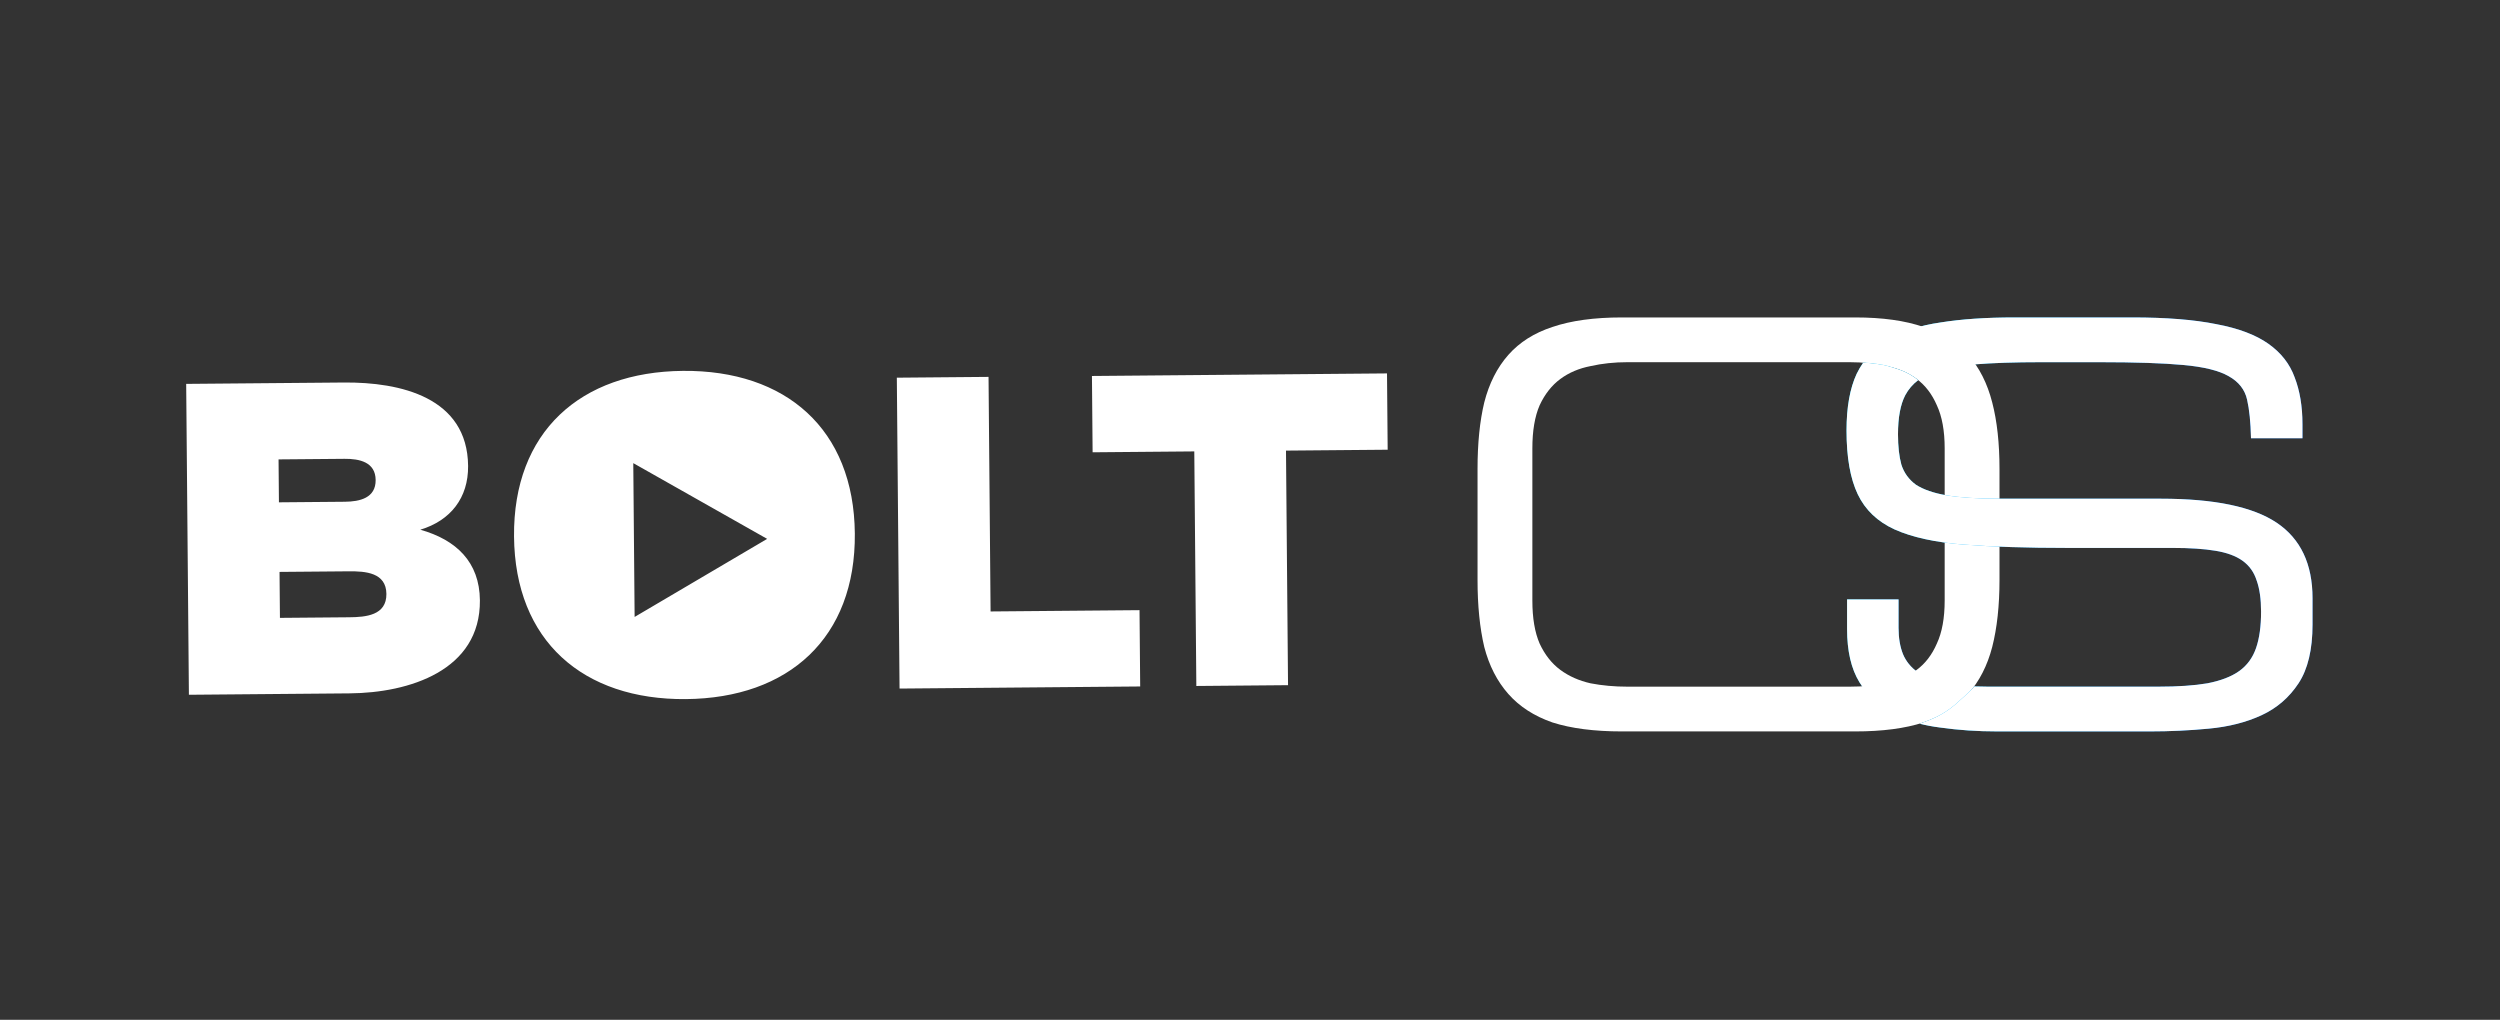 <svg width="429" height="175" viewBox="0 0 429 175" fill="none" xmlns="http://www.w3.org/2000/svg">
<rect x="0" y="0" width="429" height="175" fill="#333333" stroke="none"/>
<path fill-rule="evenodd" clip-rule="evenodd" d="M117.203 63.643C99.569 63.797 88.051 74.129 88.208 92.06C88.364 109.991 100.06 120.12 117.694 119.966C135.328 119.812 146.845 109.481 146.689 91.549C146.532 73.618 134.836 63.489 117.203 63.643ZM32.415 119.222L60.018 118.981C70.212 118.892 82.456 115.065 82.351 103.012C82.293 96.427 78.279 92.63 72.125 90.898C77.32 89.327 80.374 85.431 80.326 79.963C80.224 68.17 68.704 65.554 58.995 65.639L31.949 65.875L32.415 119.222ZM48.037 106.027L47.968 98.14L59.836 98.037C62.7 98.012 66.274 98.241 66.306 101.924C66.338 105.607 62.769 105.899 59.904 105.924L48.037 106.027ZM59.173 86.1L47.864 86.199L47.8 78.833L59.109 78.734C61.676 78.712 64.434 79.283 64.461 82.371C64.488 85.458 61.74 86.078 59.173 86.1ZM169.633 64.673L169.984 104.926L195.542 104.703L195.656 117.798L154.362 118.158L153.896 64.811L169.633 64.673ZM187.492 77.614L204.94 77.461L205.291 117.714L221.027 117.576L220.676 77.324L238.124 77.172L238.01 64.077L187.378 64.519L187.492 77.614ZM108.901 105.867L131.643 92.471L108.671 79.474L108.901 105.867Z" fill="white"/>
<path d="M316.96 102.856V107.944C316.96 111.72 317.664 114.76 319.072 117.064C320.48 119.368 322.368 121.16 324.736 122.44L333.76 117.256C331.84 116.808 330.272 116.168 329.056 115.336C327.904 114.504 327.072 113.48 326.56 112.264C326.048 110.984 325.792 109.48 325.792 107.752V102.856H316.96Z" fill="url(#paint0_linear_101_91)"/>
<path d="M316.96 102.856V107.944C316.96 111.72 317.664 114.76 319.072 117.064C320.48 119.368 322.368 121.16 324.736 122.44L333.76 117.256C331.84 116.808 330.272 116.168 329.056 115.336C327.904 114.504 327.072 113.48 326.56 112.264C326.048 110.984 325.792 109.48 325.792 107.752V102.856H316.96Z" fill="white"/>
<path d="M332.992 55.336C329.408 55.848 326.4 56.84 323.968 58.312L338.752 62.536C341.888 62.28 345.728 62.152 350.272 62.152H360.256C366.4 62.152 371.2 62.312 374.656 62.632C378.176 62.952 380.768 63.592 382.432 64.552C384.16 65.512 385.216 66.856 385.6 68.584C385.984 70.248 386.208 72.456 386.272 75.208H395.104V72.808C395.104 69.736 394.656 67.048 393.76 64.744C392.928 62.44 391.424 60.52 389.248 58.984C387.072 57.448 384.096 56.328 380.32 55.624C376.544 54.856 371.744 54.472 365.92 54.472H345.664C340.8 54.472 336.576 54.76 332.992 55.336Z" fill="url(#paint1_linear_101_91)"/>
<path d="M332.992 55.336C329.408 55.848 326.4 56.84 323.968 58.312L338.752 62.536C341.888 62.28 345.728 62.152 350.272 62.152H360.256C366.4 62.152 371.2 62.312 374.656 62.632C378.176 62.952 380.768 63.592 382.432 64.552C384.16 65.512 385.216 66.856 385.6 68.584C385.984 70.248 386.208 72.456 386.272 75.208H395.104V72.808C395.104 69.736 394.656 67.048 393.76 64.744C392.928 62.44 391.424 60.52 389.248 58.984C387.072 57.448 384.096 56.328 380.32 55.624C376.544 54.856 371.744 54.472 365.92 54.472H345.664C340.8 54.472 336.576 54.76 332.992 55.336Z" fill="white"/>
<path d="M333.706 103.048V76.936C333.706 73.928 333.258 71.464 332.362 69.544C331.53 67.624 330.378 66.12 328.906 65.032C327.434 63.944 325.706 63.208 323.722 62.824C321.738 62.376 319.626 62.152 317.386 62.152H279.274C277.034 62.152 274.922 62.376 272.938 62.824C270.954 63.208 269.226 63.944 267.754 65.032C266.282 66.12 265.098 67.624 264.202 69.544C263.37 71.464 262.954 73.928 262.954 76.936V103.048C262.954 106.056 263.37 108.52 264.202 110.44C265.098 112.36 266.282 113.864 267.754 114.952C269.226 116.04 270.954 116.808 272.938 117.256C274.922 117.64 277.034 117.832 279.274 117.832H317.386C319.626 117.832 321.738 117.64 323.722 117.256C325.706 116.808 327.434 116.04 328.906 114.952C330.378 113.864 331.53 112.36 332.362 110.44C333.258 108.52 333.706 106.056 333.706 103.048ZM253.546 99.496V80.488C253.546 76.072 253.93 72.264 254.698 69.064C255.53 65.8 256.906 63.08 258.826 60.904C260.746 58.728 263.274 57.128 266.41 56.104C269.61 55.016 273.578 54.472 278.314 54.472H318.346C323.018 54.472 326.922 55.016 330.058 56.104C333.258 57.128 335.818 58.728 337.738 60.904C339.658 63.08 341.034 65.8 341.866 69.064C342.698 72.264 343.114 76.072 343.114 80.488V99.496C343.114 103.912 342.698 107.752 341.866 111.016C341.034 114.216 339.658 116.904 337.738 119.08C335.818 121.256 333.258 122.888 330.058 123.976C326.922 125 323.018 125.512 318.346 125.512H278.314C273.578 125.512 269.61 125 266.41 123.976C263.274 122.888 260.746 121.256 258.826 119.08C256.906 116.904 255.53 114.216 254.698 111.016C253.93 107.752 253.546 103.912 253.546 99.496Z" fill="white"/>
<path d="M370.336 117.832H341.152C340.323 117.832 339.532 117.816 338.779 117.786C338.404 118.369 335.723 120.728 335.404 120.994C333.154 122.869 331.279 123.497 329.404 124.186C330.513 124.469 331.677 124.687 332.896 124.84C336.032 125.288 339.328 125.512 342.784 125.512H368.896C372.352 125.512 375.744 125.352 379.072 125.032C382.464 124.712 385.472 123.944 388.096 122.728C390.72 121.512 392.832 119.688 394.432 117.256C396.032 114.824 396.832 111.464 396.832 107.176V102.664C396.832 96.776 394.784 92.456 390.688 89.704C386.592 86.952 379.968 85.576 370.816 85.576H342.976C339.328 85.576 336.352 85.384 334.048 85C331.808 84.616 330.048 84.008 328.768 83.176C327.552 82.28 326.72 81.128 326.272 79.72C325.888 78.312 325.696 76.584 325.696 74.536C325.696 71.656 326.112 69.416 326.944 67.816C327.493 66.796 328.234 65.933 329.166 65.226C327.154 63.619 325.279 63.244 324.154 62.869C323.029 62.494 320.614 62.239 319.721 62.239C319.301 62.841 318.925 63.484 318.592 64.168C317.44 66.664 316.864 69.896 316.864 73.864C316.864 78.472 317.504 82.12 318.784 84.808C320.064 87.496 322.176 89.512 325.12 90.856C328.128 92.2 332.064 93.064 336.928 93.448C341.792 93.832 347.808 94.024 354.976 94.024H372.832C375.776 94.024 378.208 94.184 380.128 94.504C382.112 94.824 383.68 95.4 384.832 96.232C385.984 97.064 386.784 98.184 387.232 99.592C387.744 101 388 102.792 388 104.968C388 107.464 387.712 109.544 387.136 111.208C386.56 112.872 385.6 114.184 384.256 115.144C382.912 116.104 381.088 116.808 378.784 117.256C376.544 117.64 373.728 117.832 370.336 117.832Z" fill="url(#paint2_linear_101_91)"/>
<path d="M370.336 117.832H341.152C340.323 117.832 339.532 117.816 338.779 117.786C338.404 118.369 335.723 120.728 335.404 120.994C333.154 122.869 331.279 123.497 329.404 124.186C330.513 124.469 331.677 124.687 332.896 124.84C336.032 125.288 339.328 125.512 342.784 125.512H368.896C372.352 125.512 375.744 125.352 379.072 125.032C382.464 124.712 385.472 123.944 388.096 122.728C390.72 121.512 392.832 119.688 394.432 117.256C396.032 114.824 396.832 111.464 396.832 107.176V102.664C396.832 96.776 394.784 92.456 390.688 89.704C386.592 86.952 379.968 85.576 370.816 85.576H342.976C339.328 85.576 336.352 85.384 334.048 85C331.808 84.616 330.048 84.008 328.768 83.176C327.552 82.28 326.72 81.128 326.272 79.72C325.888 78.312 325.696 76.584 325.696 74.536C325.696 71.656 326.112 69.416 326.944 67.816C327.493 66.796 328.234 65.933 329.166 65.226C327.154 63.619 325.279 63.244 324.154 62.869C323.029 62.494 320.614 62.239 319.721 62.239C319.301 62.841 318.925 63.484 318.592 64.168C317.44 66.664 316.864 69.896 316.864 73.864C316.864 78.472 317.504 82.12 318.784 84.808C320.064 87.496 322.176 89.512 325.12 90.856C328.128 92.2 332.064 93.064 336.928 93.448C341.792 93.832 347.808 94.024 354.976 94.024H372.832C375.776 94.024 378.208 94.184 380.128 94.504C382.112 94.824 383.68 95.4 384.832 96.232C385.984 97.064 386.784 98.184 387.232 99.592C387.744 101 388 102.792 388 104.968C388 107.464 387.712 109.544 387.136 111.208C386.56 112.872 385.6 114.184 384.256 115.144C382.912 116.104 381.088 116.808 378.784 117.256C376.544 117.64 373.728 117.832 370.336 117.832Z" fill="white"/>
<defs>
<linearGradient id="paint0_linear_101_91" x1="316.96" y1="112.648" x2="333.76" y2="112.648" gradientUnits="userSpaceOnUse">
<stop stop-color="#00C6FF"/>
<stop offset="1" stop-color="#0072FF"/>
</linearGradient>
<linearGradient id="paint1_linear_101_91" x1="323.968" y1="64.84" x2="395.104" y2="64.84" gradientUnits="userSpaceOnUse">
<stop stop-color="#00C6FF"/>
<stop offset="1" stop-color="#0072FF"/>
</linearGradient>
<linearGradient id="paint2_linear_101_91" x1="316.864" y1="93.876" x2="396.832" y2="93.876" gradientUnits="userSpaceOnUse">
<stop stop-color="#00C6FF"/>
<stop offset="1" stop-color="#0072FF"/>
</linearGradient>
</defs>
</svg>
